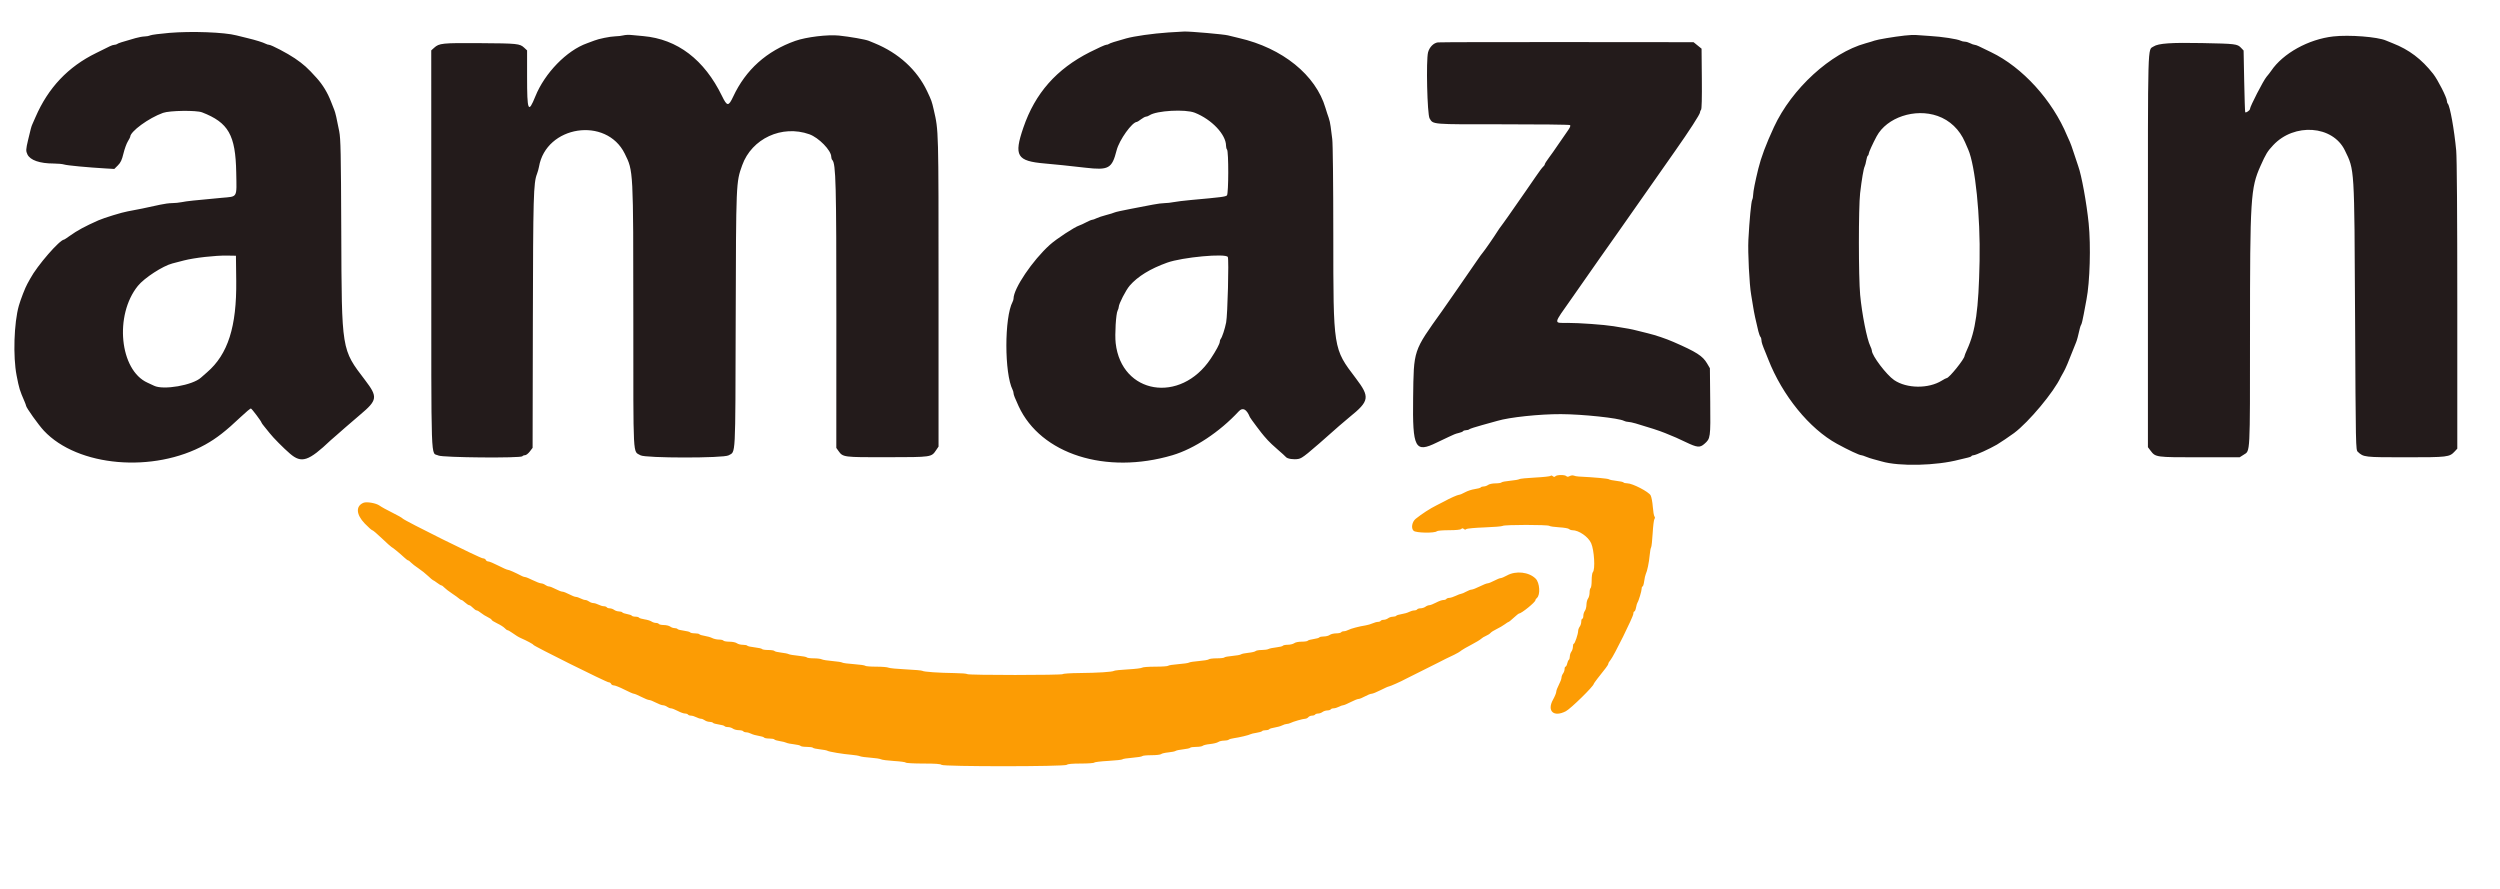 <svg id="svg" version="1.1" xmlns="http://www.w3.org/2000/svg" xmlns:xlink="http://www.w3.org/1999/xlink" width="400" height="142.222" viewBox="0, 0, 400,142.222"><g id="svgg"><path id="path0" d="M27.083 5.262 C 25.617 5.386,24.244 5.565,24.034 5.660 C 23.823 5.756,23.417 5.833,23.132 5.833 C 22.846 5.833,22.194 5.953,21.681 6.099 C 19.472 6.729,18.908 6.909,18.758 7.034 C 18.671 7.107,18.471 7.167,18.314 7.167 C 18.156 7.167,17.815 7.276,17.555 7.410 C 17.296 7.544,16.316 8.029,15.379 8.486 C 10.894 10.677,7.709 14.046,5.675 18.750 C 5.477 19.208,5.246 19.733,5.161 19.917 C 5.018 20.225,4.908 20.633,4.488 22.417 C 4.137 23.905,4.126 24.161,4.386 24.704 C 4.831 25.633,6.351 26.160,8.600 26.164 C 9.251 26.166,10.001 26.237,10.267 26.323 C 10.729 26.472,14.062 26.788,16.937 26.954 L 18.290 27.032 18.860 26.463 C 19.310 26.012,19.496 25.617,19.750 24.571 C 19.926 23.845,20.242 22.970,20.452 22.628 C 20.662 22.286,20.833 21.957,20.833 21.895 C 20.833 21.043,23.800 18.875,26.083 18.060 C 27.153 17.678,31.417 17.621,32.333 17.976 C 36.558 19.614,37.687 21.601,37.797 27.593 C 37.873 31.754,38.065 31.415,35.498 31.650 C 30.936 32.068,29.871 32.183,29.117 32.337 C 28.677 32.427,27.964 32.499,27.533 32.499 C 27.103 32.498,26.262 32.608,25.667 32.743 C 23.975 33.127,21.334 33.669,20.417 33.821 C 19.558 33.963,16.636 34.860,15.750 35.253 C 13.580 36.216,12.357 36.879,11.157 37.741 C 10.704 38.067,10.302 38.333,10.264 38.333 C 9.568 38.333,5.949 42.500,4.835 44.583 C 4.688 44.858,4.481 45.233,4.375 45.417 C 4.047 45.986,3.298 47.913,3.014 48.917 C 2.237 51.671,2.066 57.045,2.658 60.084 C 3.071 62.197,3.137 62.414,3.940 64.275 C 4.065 64.564,4.167 64.849,4.167 64.909 C 4.167 65.198,6.157 67.989,7.023 68.914 C 12.421 74.685,24.568 75.734,32.833 71.141 C 34.646 70.134,36.142 68.968,38.538 66.695 C 39.343 65.931,40.069 65.331,40.152 65.361 C 40.320 65.423,41.833 67.441,41.833 67.603 C 41.833 67.660,42.040 67.949,42.292 68.247 C 42.544 68.545,42.938 69.031,43.167 69.328 C 43.697 70.016,45.387 71.720,46.393 72.582 C 48.257 74.178,49.351 73.817,52.931 70.422 C 53.031 70.327,53.465 69.950,53.897 69.583 C 54.328 69.217,54.930 68.688,55.234 68.408 C 55.538 68.129,56.612 67.206,57.621 66.357 C 60.400 64.020,60.473 63.522,58.430 60.842 C 54.616 55.838,54.678 56.225,54.604 37.167 C 54.554 24.366,54.510 22.229,54.274 21.000 C 53.896 19.037,53.651 17.975,53.484 17.583 C 53.406 17.400,53.184 16.837,52.991 16.333 C 52.420 14.844,51.659 13.581,50.667 12.478 C 49.202 10.850,48.599 10.308,47.167 9.327 C 46.014 8.538,43.394 7.167,43.041 7.167 C 42.924 7.167,42.699 7.098,42.539 7.015 C 42.097 6.782,40.876 6.403,39.583 6.095 C 38.942 5.942,38.148 5.747,37.819 5.660 C 35.902 5.156,30.644 4.962,27.083 5.262 M186.952 5.192 C 184.386 5.371,181.507 5.779,180.167 6.151 C 178.424 6.636,177.574 6.910,177.425 7.034 C 177.338 7.107,177.139 7.167,176.983 7.167 C 176.827 7.167,175.660 7.693,174.391 8.335 C 169.026 11.052,165.619 14.916,163.738 20.417 C 162.190 24.941,162.686 25.771,167.167 26.158 C 168.897 26.308,170.898 26.515,173.686 26.835 C 177.397 27.261,177.914 26.972,178.658 24.052 C 179.083 22.385,181.151 19.500,181.921 19.500 C 181.977 19.500,182.268 19.312,182.569 19.083 C 182.869 18.854,183.222 18.667,183.354 18.667 C 183.485 18.667,183.740 18.568,183.921 18.446 C 185.045 17.693,189.643 17.433,191.167 18.037 C 193.882 19.112,196.167 21.529,196.167 23.327 C 196.167 23.569,196.238 23.838,196.324 23.925 C 196.594 24.195,196.581 30.991,196.311 31.259 C 196.091 31.477,195.437 31.561,190.583 31.997 C 189.483 32.096,188.223 32.250,187.783 32.339 C 187.344 32.427,186.689 32.500,186.330 32.500 C 185.970 32.500,185.130 32.608,184.463 32.740 C 183.796 32.872,182.200 33.178,180.917 33.420 C 179.633 33.661,178.466 33.920,178.322 33.996 C 178.178 34.071,177.580 34.255,176.994 34.405 C 176.408 34.555,175.708 34.788,175.438 34.922 C 175.169 35.057,174.859 35.167,174.749 35.167 C 174.639 35.167,174.215 35.345,173.805 35.562 C 173.396 35.780,172.893 36.012,172.687 36.077 C 171.932 36.317,169.025 38.224,167.978 39.167 C 165.207 41.662,162.167 46.165,162.167 47.774 C 162.167 47.901,162.098 48.135,162.014 48.294 C 160.685 50.811,160.689 59.737,162.020 62.373 C 162.101 62.532,162.167 62.773,162.167 62.909 C 162.167 63.143,162.388 63.708,162.982 64.995 C 166.527 72.663,176.944 75.983,187.583 72.837 C 191.074 71.805,195.130 69.123,198.199 65.817 C 198.838 65.128,199.455 65.450,199.985 66.750 C 200.062 66.938,201.971 69.481,202.255 69.773 C 202.356 69.878,202.623 70.178,202.847 70.440 C 203.071 70.702,203.778 71.367,204.419 71.917 C 205.059 72.467,205.659 73.012,205.751 73.129 C 205.974 73.412,207.006 73.567,207.747 73.428 C 208.391 73.307,209.030 72.789,214.240 68.167 C 214.704 67.754,215.456 67.117,215.910 66.750 C 219.121 64.158,219.222 63.541,216.930 60.521 C 213.297 55.735,213.335 55.975,213.328 37.622 C 213.325 29.361,213.255 22.928,213.160 22.250 C 213.071 21.608,212.956 20.708,212.903 20.250 C 212.851 19.792,212.709 19.154,212.587 18.833 C 212.465 18.512,212.236 17.812,212.079 17.276 C 210.530 12.005,205.198 7.692,198.250 6.091 C 197.608 5.943,196.810 5.749,196.476 5.660 C 195.853 5.493,190.548 5.024,189.500 5.043 C 189.179 5.049,188.033 5.116,186.952 5.192 M99.750 5.658 C 99.475 5.733,98.880 5.803,98.427 5.814 C 97.629 5.833,95.759 6.213,95.083 6.493 C 94.900 6.569,94.375 6.765,93.917 6.928 C 90.669 8.082,87.165 11.683,85.657 15.417 C 84.516 18.242,84.333 17.807,84.333 12.268 L 84.333 8.062 83.875 7.636 C 83.169 6.980,82.809 6.942,76.750 6.903 C 70.731 6.863,70.276 6.910,69.458 7.648 L 69.000 8.062 69.006 39.990 C 69.012 75.611,68.895 72.257,70.151 72.884 C 70.816 73.216,83.383 73.325,83.583 73.000 C 83.640 72.908,83.828 72.833,84.001 72.833 C 84.175 72.833,84.519 72.568,84.766 72.244 L 85.216 71.654 85.257 51.597 C 85.299 31.347,85.356 29.291,85.917 27.833 C 86.040 27.512,86.184 26.999,86.237 26.692 C 87.363 20.080,97.010 18.598,99.959 24.583 C 101.346 27.397,101.327 27.032,101.331 50.917 C 101.336 74.019,101.235 72.088,102.483 72.848 C 103.249 73.313,115.781 73.320,116.574 72.855 C 117.732 72.175,117.649 73.743,117.711 51.212 C 117.772 29.056,117.766 29.197,118.748 26.448 C 120.277 22.168,125.114 19.930,129.487 21.479 C 130.999 22.014,133.000 24.067,133.000 25.083 C 133.000 25.276,133.075 25.509,133.167 25.600 C 133.739 26.173,133.822 29.377,133.816 50.708 L 133.810 71.666 134.159 72.156 C 134.876 73.162,134.920 73.168,141.984 73.154 C 149.132 73.141,149.010 73.159,149.792 72.005 L 150.167 71.451 150.167 46.642 C 150.167 20.353,150.183 20.990,149.405 17.583 C 149.089 16.203,149.051 16.095,148.335 14.583 C 146.721 11.173,143.766 8.478,139.917 6.906 C 139.642 6.794,139.229 6.624,139.000 6.529 C 138.475 6.312,135.996 5.875,134.250 5.692 C 132.448 5.503,128.995 5.921,127.250 6.539 C 122.652 8.169,119.321 11.158,117.313 15.455 C 116.565 17.056,116.339 17.046,115.527 15.375 C 112.688 9.537,108.383 6.260,102.917 5.775 C 102.275 5.718,101.412 5.638,101.000 5.597 C 100.587 5.556,100.025 5.584,99.750 5.658 M304.750 5.689 C 303.078 5.870,300.358 6.327,299.917 6.499 C 299.733 6.571,299.096 6.764,298.500 6.928 C 292.932 8.463,286.681 14.175,283.831 20.333 C 282.559 23.082,281.773 25.175,281.328 27.000 C 280.830 29.036,280.512 30.637,280.507 31.136 C 280.503 31.440,280.433 31.815,280.351 31.969 C 280.190 32.271,279.908 35.227,279.743 38.351 C 279.637 40.347,279.899 45.550,280.187 47.167 C 280.276 47.671,280.418 48.533,280.502 49.083 C 280.646 50.022,280.908 51.258,281.335 53.000 C 281.436 53.413,281.590 53.821,281.676 53.908 C 281.763 53.995,281.833 54.230,281.833 54.430 C 281.833 54.750,281.990 55.226,282.488 56.417 C 282.564 56.600,282.759 57.087,282.921 57.500 C 285.191 63.293,289.500 68.588,293.917 71.009 C 295.715 71.995,297.504 72.833,297.811 72.833 C 297.909 72.833,298.235 72.939,298.536 73.067 C 298.837 73.196,299.383 73.377,299.750 73.470 C 300.117 73.563,300.717 73.726,301.083 73.834 C 303.896 74.657,309.828 74.517,313.500 73.540 C 314.004 73.406,314.624 73.258,314.877 73.212 C 315.130 73.166,315.378 73.062,315.429 72.981 C 315.479 72.900,315.639 72.833,315.785 72.833 C 316.111 72.833,318.325 71.825,319.517 71.134 C 319.994 70.857,321.597 69.775,322.250 69.289 C 324.597 67.541,328.648 62.687,329.722 60.333 C 329.785 60.196,329.981 59.844,330.159 59.552 C 330.446 59.079,331.012 57.755,331.783 55.750 C 331.924 55.383,332.105 54.933,332.184 54.750 C 332.313 54.451,332.511 53.708,332.784 52.500 C 332.836 52.271,332.935 52.008,333.004 51.917 C 333.073 51.825,333.252 51.075,333.403 50.250 C 333.553 49.425,333.749 48.375,333.839 47.917 C 334.382 45.141,334.550 39.304,334.189 35.750 C 333.854 32.450,333.048 28.035,332.516 26.583 C 332.415 26.308,332.110 25.392,331.838 24.548 C 331.566 23.703,331.273 22.878,331.186 22.714 C 331.099 22.551,330.904 22.117,330.753 21.750 C 328.396 16.044,323.607 10.771,318.583 8.355 C 317.758 7.958,316.871 7.528,316.611 7.400 C 316.352 7.272,316.042 7.167,315.922 7.167 C 315.803 7.167,315.490 7.055,315.227 6.918 C 314.965 6.781,314.580 6.668,314.373 6.668 C 314.165 6.667,313.865 6.597,313.706 6.512 C 313.216 6.250,310.678 5.862,308.750 5.754 C 307.742 5.697,306.729 5.627,306.500 5.598 C 306.271 5.568,305.483 5.609,304.750 5.689 M373.333 5.829 C 369.368 6.272,365.274 8.537,363.388 11.333 C 363.234 11.563,362.900 11.992,362.646 12.287 C 362.150 12.865,360.000 17.037,360.000 17.422 C 360.000 17.652,359.370 18.093,359.235 17.958 C 359.197 17.919,359.123 15.682,359.071 12.986 L 358.976 8.083 358.558 7.643 C 357.974 7.030,357.684 6.995,352.333 6.891 C 347.360 6.794,345.341 6.935,344.583 7.432 C 343.605 8.073,343.667 5.860,343.667 40.135 L 343.667 71.552 344.082 72.096 C 344.901 73.170,344.877 73.167,351.946 73.167 L 358.340 73.167 359.010 72.744 C 360.043 72.092,360.000 72.928,360.000 53.498 C 360.000 31.629,360.096 30.095,361.684 26.542 C 362.546 24.612,362.788 24.215,363.709 23.231 C 367.084 19.624,373.231 20.061,375.170 24.047 C 376.740 27.275,376.692 26.505,376.812 50.699 C 376.915 71.698,376.921 71.985,377.250 72.291 C 378.179 73.156,378.277 73.167,384.922 73.167 C 391.668 73.167,391.913 73.137,392.766 72.217 L 393.167 71.785 393.167 48.858 C 393.167 34.348,393.103 25.256,392.994 24.091 C 392.681 20.756,392.002 16.966,391.649 16.592 C 391.567 16.505,391.500 16.298,391.500 16.133 C 391.500 15.616,390.047 12.756,389.306 11.815 C 387.439 9.444,385.467 7.953,382.833 6.921 C 382.421 6.759,381.933 6.561,381.750 6.481 C 380.404 5.894,375.886 5.544,373.333 5.829 M230.055 6.784 C 229.372 6.872,228.714 7.538,228.491 8.367 C 228.154 9.617,228.356 18.317,228.737 18.945 C 229.332 19.930,228.927 19.897,240.409 19.888 C 246.218 19.883,251.068 19.939,251.186 20.012 C 251.346 20.111,251.224 20.390,250.705 21.114 C 250.323 21.647,249.659 22.608,249.229 23.250 C 248.800 23.892,248.160 24.799,247.807 25.265 C 247.455 25.732,247.167 26.192,247.167 26.287 C 247.167 26.382,247.046 26.559,246.899 26.681 C 246.752 26.803,246.226 27.506,245.730 28.243 C 245.234 28.980,244.534 29.996,244.174 30.500 C 243.507 31.434,241.786 33.904,241.333 34.576 C 241.196 34.780,240.841 35.278,240.545 35.682 C 240.248 36.086,239.948 36.496,239.878 36.592 C 239.808 36.689,239.675 36.891,239.583 37.040 C 239.137 37.769,237.486 40.157,237.291 40.357 C 237.169 40.481,236.698 41.134,236.243 41.807 C 235.789 42.480,235.141 43.418,234.803 43.891 C 234.466 44.363,233.681 45.500,233.059 46.417 C 232.437 47.333,231.386 48.842,230.724 49.768 C 226.078 56.268,226.204 55.890,226.100 63.676 C 225.992 71.729,226.406 72.516,229.862 70.818 C 230.625 70.443,231.512 70.022,231.833 69.883 C 232.154 69.744,232.532 69.573,232.672 69.503 C 232.813 69.433,233.168 69.323,233.462 69.258 C 233.756 69.194,234.039 69.072,234.091 68.987 C 234.144 68.903,234.354 68.833,234.560 68.833 C 234.765 68.833,235.005 68.765,235.092 68.681 C 235.179 68.597,236.112 68.293,237.167 68.007 C 238.221 67.720,239.308 67.418,239.583 67.336 C 241.511 66.759,246.346 66.248,249.750 66.262 C 253.211 66.275,259.009 66.892,259.836 67.335 C 260.006 67.426,260.304 67.500,260.499 67.500 C 260.694 67.500,261.243 67.614,261.719 67.754 C 263.917 68.399,265.498 68.916,266.417 69.289 C 268.081 69.965,268.366 70.089,269.716 70.735 C 271.560 71.618,271.976 71.657,272.704 71.018 C 273.682 70.159,273.693 70.076,273.636 64.231 L 273.583 58.917 273.127 58.141 C 272.425 56.947,271.431 56.312,267.750 54.709 C 266.523 54.175,264.926 53.635,263.667 53.328 C 263.254 53.228,262.467 53.032,261.917 52.893 C 260.955 52.650,260.549 52.574,258.167 52.193 C 256.603 51.942,252.680 51.661,250.802 51.664 C 248.537 51.668,248.492 51.966,251.378 47.873 C 253.450 44.933,255.739 41.660,256.000 41.265 C 256.137 41.057,256.475 40.579,256.750 40.204 C 257.025 39.829,257.962 38.500,258.833 37.251 C 262.160 32.481,263.885 30.020,268.030 24.137 C 270.255 20.977,271.999 18.277,272.000 17.992 C 272.000 17.850,272.076 17.657,272.169 17.564 C 272.278 17.455,272.323 15.680,272.294 12.591 L 272.250 7.787 271.610 7.268 L 270.969 6.750 250.776 6.733 C 239.670 6.723,230.346 6.746,230.055 6.784 M310.009 18.551 C 311.979 19.240,313.534 20.726,314.405 22.750 C 314.562 23.117,314.790 23.642,314.911 23.917 C 316.044 26.501,316.875 34.628,316.734 41.750 C 316.579 49.586,316.109 52.915,314.727 55.948 C 314.511 56.424,314.333 56.867,314.333 56.933 C 314.333 57.423,311.855 60.500,311.461 60.500 C 311.387 60.500,311.047 60.675,310.705 60.889 C 308.577 62.222,305.082 62.188,303.063 60.814 C 301.832 59.976,299.500 56.896,299.500 56.107 C 299.500 55.985,299.386 55.656,299.247 55.377 C 298.714 54.308,297.907 50.225,297.624 47.167 C 297.359 44.296,297.356 33.188,297.619 30.917 C 297.876 28.700,298.169 26.981,298.348 26.632 C 298.428 26.476,298.542 26.043,298.602 25.670 C 298.662 25.298,298.776 24.952,298.855 24.903 C 298.935 24.854,299.000 24.711,299.000 24.585 C 299.000 24.378,299.655 22.941,300.264 21.809 C 301.892 18.786,306.388 17.283,310.009 18.551 M37.797 44.917 C 37.884 52.262,36.473 56.689,33.126 59.570 C 32.736 59.906,32.300 60.288,32.158 60.418 C 30.824 61.642,26.143 62.454,24.651 61.720 C 24.430 61.611,23.956 61.390,23.597 61.229 C 19.146 59.228,18.272 50.423,22.060 45.742 C 23.089 44.469,26.041 42.549,27.581 42.151 C 27.857 42.079,28.683 41.865,29.417 41.675 C 31.079 41.243,34.462 40.861,36.333 40.893 L 37.750 40.917 37.797 44.917 M196.452 41.125 C 196.643 41.550,196.417 50.405,196.185 51.583 C 195.976 52.649,195.535 53.980,195.306 54.242 C 195.229 54.329,195.167 54.526,195.167 54.679 C 195.167 54.992,194.559 56.128,193.709 57.401 C 188.875 64.649,179.427 63.094,178.508 54.898 C 178.352 53.506,178.551 50.195,178.820 49.691 C 178.919 49.506,179.000 49.243,179.000 49.106 C 179.000 48.628,180.141 46.411,180.748 45.708 C 182.022 44.233,184.038 42.995,186.750 42.021 C 189.171 41.152,196.174 40.505,196.452 41.125 " stroke="none" fill="#231b1b" fill-rule="evenodd"></path><path id="path1" d="M248.103 76.135 C 248.052 76.218,246.939 76.340,245.630 76.407 C 244.322 76.473,243.176 76.589,243.084 76.664 C 242.992 76.739,242.334 76.854,241.623 76.920 C 240.911 76.986,240.288 77.106,240.238 77.186 C 240.188 77.267,239.758 77.336,239.282 77.339 C 238.787 77.342,238.278 77.449,238.093 77.589 C 237.915 77.723,237.601 77.833,237.395 77.833 C 237.188 77.833,236.978 77.901,236.926 77.984 C 236.875 78.067,236.445 78.189,235.970 78.254 C 235.496 78.319,234.788 78.551,234.397 78.770 C 234.006 78.988,233.576 79.167,233.442 79.167 C 233.230 79.167,231.917 79.749,231.167 80.176 C 231.029 80.254,230.429 80.561,229.833 80.858 C 228.812 81.366,227.511 82.208,226.521 83.000 C 225.916 83.484,225.734 84.525,226.183 84.931 C 226.567 85.279,229.571 85.329,229.906 84.994 C 229.994 84.906,230.862 84.833,231.833 84.833 C 232.949 84.833,233.671 84.762,233.793 84.640 C 233.937 84.496,234.044 84.495,234.214 84.636 C 234.370 84.766,234.495 84.772,234.613 84.654 C 234.708 84.559,236.003 84.439,237.517 84.385 C 239.020 84.332,240.335 84.222,240.439 84.140 C 240.692 83.941,247.638 83.937,247.888 84.136 C 247.995 84.222,248.705 84.327,249.464 84.369 C 250.224 84.411,250.933 84.533,251.039 84.639 C 251.146 84.746,251.385 84.833,251.571 84.833 C 252.609 84.833,254.116 85.872,254.581 86.908 C 255.079 88.018,255.263 91.137,254.854 91.546 C 254.751 91.649,254.667 92.239,254.667 92.857 C 254.667 93.475,254.592 94.027,254.500 94.083 C 254.408 94.140,254.333 94.468,254.333 94.811 C 254.333 95.155,254.223 95.582,254.089 95.760 C 253.954 95.938,253.839 96.383,253.833 96.750 C 253.828 97.117,253.713 97.562,253.578 97.740 C 253.443 97.918,253.333 98.274,253.333 98.532 C 253.333 98.789,253.258 99.000,253.167 99.000 C 253.075 99.000,253.000 99.211,253.000 99.468 C 253.000 99.726,252.890 100.082,252.755 100.260 C 252.621 100.438,252.508 100.743,252.505 100.939 C 252.498 101.454,251.975 103.000,251.808 103.000 C 251.730 103.000,251.667 103.211,251.667 103.468 C 251.667 103.726,251.557 104.082,251.422 104.260 C 251.287 104.438,251.175 104.785,251.172 105.032 C 251.169 105.279,251.097 105.523,251.013 105.575 C 250.928 105.628,250.810 105.895,250.750 106.169 C 250.689 106.443,250.571 106.667,250.487 106.667 C 250.402 106.667,250.333 106.840,250.333 107.051 C 250.333 107.263,250.223 107.582,250.089 107.760 C 249.954 107.938,249.842 108.241,249.839 108.434 C 249.836 108.626,249.646 109.136,249.417 109.567 C 249.188 109.998,249.000 110.501,249.000 110.684 C 249.000 110.868,248.770 111.431,248.489 111.936 C 247.465 113.777,248.597 114.805,250.537 113.795 C 251.321 113.387,255.000 109.780,255.000 109.419 C 255.000 109.336,255.875 108.181,256.912 106.894 C 257.144 106.606,257.333 106.288,257.333 106.187 C 257.333 106.085,257.488 105.824,257.678 105.606 C 258.187 105.021,261.333 98.658,261.333 98.214 C 261.333 98.005,261.405 97.833,261.492 97.833 C 261.580 97.833,261.702 97.552,261.764 97.208 C 261.826 96.865,261.931 96.508,261.996 96.417 C 262.189 96.148,262.667 94.552,262.667 94.177 C 262.667 93.988,262.732 93.833,262.812 93.833 C 262.892 93.833,263.008 93.452,263.070 92.985 C 263.131 92.519,263.245 92.013,263.321 91.860 C 263.554 91.398,263.848 89.983,263.949 88.835 C 264.002 88.238,264.105 87.674,264.177 87.581 C 264.249 87.488,264.361 86.476,264.426 85.331 C 264.490 84.187,264.618 83.156,264.709 83.042 C 264.817 82.905,264.818 82.762,264.710 82.625 C 264.620 82.510,264.501 81.813,264.447 81.076 C 264.393 80.338,264.239 79.523,264.104 79.263 C 263.806 78.689,261.197 77.336,260.385 77.334 C 260.092 77.334,259.813 77.269,259.765 77.191 C 259.717 77.113,259.214 77.000,258.647 76.941 C 258.081 76.882,257.535 76.767,257.434 76.687 C 257.283 76.567,255.185 76.375,252.583 76.244 C 252.308 76.230,251.958 76.164,251.805 76.097 C 251.651 76.029,251.362 76.062,251.162 76.169 C 250.898 76.310,250.747 76.314,250.615 76.182 C 250.374 75.941,249.118 75.948,248.874 76.193 C 248.728 76.339,248.622 76.337,248.439 76.185 C 248.303 76.072,248.155 76.050,248.103 76.135 M58.167 80.442 C 56.889 80.960,56.968 82.315,58.360 83.764 C 58.924 84.352,59.468 84.835,59.568 84.837 C 59.668 84.839,60.367 85.433,61.122 86.156 C 61.876 86.878,62.562 87.495,62.646 87.527 C 62.827 87.594,64.001 88.559,64.691 89.208 C 64.959 89.460,65.239 89.667,65.313 89.667 C 65.388 89.667,65.585 89.818,65.752 90.002 C 65.919 90.187,66.450 90.599,66.931 90.919 C 67.412 91.238,68.118 91.799,68.500 92.166 C 68.881 92.533,69.237 92.833,69.290 92.833 C 69.342 92.833,69.631 93.021,69.931 93.250 C 70.232 93.479,70.546 93.667,70.630 93.667 C 70.713 93.667,70.918 93.818,71.085 94.002 C 71.253 94.187,71.808 94.615,72.320 94.953 C 72.831 95.291,73.349 95.665,73.470 95.784 C 73.591 95.903,73.756 96.000,73.837 96.000 C 73.917 96.000,74.185 96.188,74.432 96.417 C 74.680 96.646,74.970 96.833,75.079 96.833 C 75.187 96.833,75.451 97.021,75.667 97.250 C 75.882 97.479,76.152 97.667,76.266 97.667 C 76.381 97.667,76.686 97.843,76.946 98.059 C 77.205 98.274,77.698 98.583,78.042 98.744 C 78.385 98.906,78.667 99.102,78.667 99.181 C 78.667 99.259,79.067 99.513,79.557 99.745 C 80.047 99.977,80.584 100.316,80.750 100.500 C 80.916 100.683,81.122 100.833,81.208 100.833 C 81.295 100.833,81.600 101.002,81.887 101.208 C 82.495 101.645,82.981 101.943,83.333 102.095 C 84.260 102.496,85.333 103.073,85.333 103.171 C 85.333 103.341,97.045 109.167,97.387 109.167 C 97.547 109.167,97.720 109.279,97.773 109.417 C 97.826 109.554,98.032 109.667,98.231 109.667 C 98.430 109.667,99.179 109.967,99.896 110.333 C 100.613 110.700,101.300 111.000,101.423 111.000 C 101.546 111.000,102.080 111.225,102.610 111.500 C 103.140 111.775,103.703 112.000,103.862 112.000 C 104.020 112.000,104.502 112.188,104.933 112.417 C 105.364 112.646,105.874 112.836,106.066 112.839 C 106.259 112.842,106.562 112.954,106.740 113.089 C 106.918 113.223,107.195 113.333,107.356 113.333 C 107.517 113.333,108.002 113.521,108.433 113.750 C 108.864 113.979,109.388 114.167,109.598 114.167 C 109.808 114.167,110.027 114.242,110.083 114.333 C 110.140 114.425,110.351 114.500,110.552 114.501 C 110.752 114.502,111.131 114.614,111.394 114.751 C 111.657 114.888,111.999 115.000,112.154 115.000 C 112.309 115.000,112.582 115.110,112.760 115.245 C 112.938 115.379,113.285 115.492,113.532 115.495 C 113.779 115.498,114.022 115.568,114.074 115.651 C 114.125 115.734,114.542 115.854,115.000 115.917 C 115.458 115.980,115.875 116.099,115.926 116.182 C 115.978 116.265,116.226 116.333,116.478 116.333 C 116.730 116.333,117.082 116.443,117.260 116.578 C 117.438 116.713,117.860 116.825,118.198 116.828 C 118.537 116.831,118.860 116.908,118.917 117.000 C 118.973 117.092,119.184 117.167,119.385 117.168 C 119.586 117.168,119.945 117.271,120.184 117.395 C 120.422 117.520,120.964 117.673,121.388 117.737 C 121.812 117.801,122.203 117.923,122.256 118.010 C 122.309 118.096,122.682 118.167,123.083 118.167 C 123.485 118.167,123.855 118.233,123.905 118.314 C 123.955 118.395,124.345 118.514,124.772 118.578 C 125.200 118.642,125.669 118.760,125.816 118.839 C 125.963 118.919,126.513 119.030,127.039 119.087 C 127.565 119.144,128.038 119.260,128.091 119.345 C 128.143 119.430,128.590 119.500,129.083 119.500 C 129.577 119.500,130.020 119.564,130.068 119.642 C 130.117 119.721,130.615 119.833,131.176 119.891 C 131.736 119.950,132.282 120.055,132.389 120.124 C 132.630 120.281,134.910 120.661,136.250 120.767 C 136.800 120.811,137.400 120.913,137.583 120.994 C 137.767 121.074,138.532 121.181,139.285 121.231 C 140.037 121.281,140.787 121.396,140.951 121.487 C 141.116 121.578,142.056 121.700,143.042 121.759 C 144.027 121.817,144.875 121.933,144.927 122.016 C 144.978 122.099,146.238 122.167,147.727 122.167 C 149.670 122.167,150.492 122.225,150.642 122.375 C 150.940 122.673,170.399 122.667,170.698 122.369 C 170.834 122.232,171.563 122.167,172.940 122.167 C 174.062 122.167,175.022 122.098,175.074 122.015 C 175.126 121.932,176.144 121.809,177.337 121.743 C 178.531 121.677,179.544 121.564,179.589 121.491 C 179.634 121.418,180.347 121.305,181.173 121.241 C 181.998 121.176,182.714 121.058,182.763 120.978 C 182.813 120.899,183.471 120.833,184.227 120.833 C 184.982 120.833,185.679 120.754,185.776 120.657 C 185.873 120.560,186.394 120.437,186.935 120.384 C 187.475 120.332,187.999 120.223,188.100 120.144 C 188.201 120.065,188.748 119.952,189.314 119.892 C 189.880 119.833,190.383 119.721,190.432 119.642 C 190.480 119.564,190.913 119.500,191.393 119.500 C 191.874 119.500,192.346 119.421,192.443 119.324 C 192.540 119.227,193.061 119.103,193.601 119.049 C 194.141 118.995,194.731 118.850,194.912 118.726 C 195.093 118.602,195.509 118.500,195.837 118.500 C 196.165 118.500,196.505 118.433,196.592 118.350 C 196.679 118.268,197.050 118.160,197.417 118.111 C 198.273 117.995,199.868 117.614,200.083 117.474 C 200.175 117.414,200.607 117.312,201.044 117.247 C 201.480 117.182,201.878 117.062,201.929 116.981 C 201.979 116.900,202.236 116.833,202.500 116.833 C 202.764 116.833,203.024 116.763,203.077 116.676 C 203.131 116.590,203.521 116.467,203.945 116.404 C 204.369 116.340,204.911 116.186,205.150 116.062 C 205.388 115.937,205.716 115.835,205.877 115.834 C 206.039 115.834,206.301 115.765,206.461 115.682 C 206.881 115.462,208.489 115.000,208.832 115.000 C 208.994 115.000,209.219 114.887,209.333 114.750 C 209.447 114.612,209.715 114.500,209.927 114.500 C 210.140 114.500,210.360 114.425,210.417 114.333 C 210.473 114.242,210.688 114.167,210.895 114.167 C 211.101 114.167,211.415 114.057,211.593 113.922 C 211.771 113.787,212.118 113.675,212.365 113.672 C 212.612 113.669,212.860 113.592,212.917 113.500 C 212.973 113.408,213.184 113.333,213.385 113.332 C 213.586 113.332,213.965 113.219,214.227 113.082 C 214.490 112.945,214.804 112.833,214.926 112.833 C 215.047 112.833,215.580 112.608,216.110 112.333 C 216.640 112.058,217.205 111.833,217.364 111.833 C 217.524 111.833,217.991 111.646,218.401 111.417 C 218.812 111.188,219.287 111.000,219.457 111.000 C 219.627 111.000,220.278 110.737,220.905 110.417 C 221.531 110.096,222.122 109.833,222.217 109.833 C 222.379 109.833,224.282 108.984,224.833 108.666 C 224.971 108.587,226.171 107.987,227.500 107.332 C 228.829 106.678,230.029 106.077,230.167 105.996 C 230.417 105.849,232.194 104.973,232.667 104.764 C 233.044 104.597,233.602 104.261,233.869 104.039 C 234.000 103.931,234.694 103.535,235.410 103.159 C 236.127 102.784,236.831 102.359,236.975 102.215 C 237.119 102.071,237.471 101.856,237.757 101.736 C 238.043 101.617,238.370 101.406,238.485 101.268 C 238.600 101.130,239.044 100.849,239.472 100.645 C 239.900 100.441,240.482 100.099,240.766 99.887 C 241.049 99.674,241.327 99.500,241.383 99.500 C 241.440 99.500,241.808 99.201,242.201 98.835 C 242.595 98.470,242.971 98.170,243.037 98.169 C 243.434 98.162,245.667 96.349,245.667 96.033 C 245.667 95.946,245.770 95.788,245.897 95.683 C 246.487 95.193,246.367 93.246,245.706 92.585 C 244.632 91.510,242.540 91.279,241.111 92.077 C 240.694 92.310,240.240 92.500,240.102 92.500 C 239.964 92.500,239.498 92.687,239.067 92.917 C 238.636 93.146,238.164 93.334,238.017 93.334 C 237.870 93.334,237.300 93.559,236.750 93.833 C 236.200 94.108,235.621 94.332,235.463 94.333 C 235.306 94.333,234.910 94.483,234.583 94.667 C 234.257 94.850,233.898 95.003,233.787 95.006 C 233.675 95.009,233.283 95.156,232.917 95.333 C 232.550 95.510,232.086 95.658,231.885 95.661 C 231.684 95.664,231.473 95.742,231.417 95.833 C 231.360 95.925,231.142 96.000,230.932 96.000 C 230.722 96.000,230.197 96.188,229.766 96.417 C 229.335 96.646,228.851 96.833,228.690 96.833 C 228.529 96.833,228.251 96.943,228.074 97.078 C 227.896 97.213,227.548 97.325,227.302 97.328 C 227.055 97.331,226.807 97.408,226.750 97.500 C 226.693 97.592,226.483 97.667,226.282 97.668 C 226.081 97.668,225.711 97.776,225.459 97.907 C 225.208 98.039,224.663 98.197,224.249 98.259 C 223.835 98.321,223.455 98.438,223.405 98.519 C 223.355 98.600,223.112 98.669,222.865 98.672 C 222.618 98.675,222.271 98.787,222.093 98.922 C 221.915 99.057,221.601 99.167,221.395 99.167 C 221.188 99.167,220.973 99.242,220.917 99.333 C 220.860 99.425,220.661 99.500,220.474 99.500 C 220.287 99.500,219.897 99.607,219.609 99.737 C 219.320 99.867,218.821 100.013,218.500 100.062 C 217.504 100.211,216.100 100.582,215.719 100.796 C 215.519 100.908,215.205 101.000,215.021 101.000 C 214.837 101.000,214.640 101.075,214.583 101.167 C 214.527 101.258,214.166 101.336,213.782 101.339 C 213.398 101.342,212.938 101.454,212.760 101.589 C 212.582 101.723,212.155 101.833,211.811 101.833 C 211.468 101.833,211.144 101.901,211.093 101.984 C 211.042 102.067,210.625 102.187,210.167 102.250 C 209.709 102.313,209.292 102.433,209.240 102.516 C 209.189 102.599,208.753 102.667,208.272 102.667 C 207.761 102.667,207.263 102.768,207.074 102.911 C 206.896 103.046,206.436 103.158,206.052 103.161 C 205.667 103.164,205.310 103.236,205.257 103.322 C 205.205 103.407,204.731 103.523,204.206 103.580 C 203.680 103.637,203.120 103.754,202.961 103.841 C 202.801 103.929,202.310 104.000,201.869 104.000 C 201.428 104.000,200.987 104.079,200.890 104.176 C 200.793 104.273,200.272 104.396,199.732 104.449 C 199.192 104.502,198.663 104.614,198.556 104.698 C 198.449 104.782,197.828 104.895,197.176 104.950 C 196.523 105.004,195.950 105.113,195.901 105.191 C 195.853 105.269,195.308 105.333,194.690 105.333 C 194.072 105.333,193.495 105.405,193.407 105.493 C 193.320 105.580,192.611 105.703,191.832 105.765 C 191.054 105.827,190.339 105.939,190.243 106.014 C 190.148 106.088,189.377 106.202,188.530 106.266 C 187.683 106.330,186.950 106.446,186.902 106.524 C 186.853 106.603,185.933 106.667,184.857 106.667 C 183.781 106.667,182.828 106.739,182.740 106.826 C 182.652 106.914,181.644 107.037,180.499 107.099 C 179.354 107.161,178.342 107.267,178.250 107.334 C 178.010 107.510,175.646 107.661,172.705 107.687 C 171.305 107.699,170.120 107.775,170.070 107.855 C 169.954 108.042,154.881 108.046,154.765 107.858 C 154.717 107.780,153.794 107.705,152.714 107.692 C 150.207 107.661,147.798 107.494,147.583 107.335 C 147.492 107.267,146.300 107.161,144.935 107.099 C 143.570 107.037,142.319 106.915,142.154 106.827 C 141.990 106.739,141.105 106.667,140.187 106.667 C 139.270 106.667,138.480 106.603,138.432 106.524 C 138.383 106.446,137.575 106.329,136.635 106.264 C 135.695 106.199,134.849 106.086,134.755 106.012 C 134.661 105.939,133.955 105.828,133.187 105.767 C 132.419 105.705,131.655 105.583,131.489 105.494 C 131.324 105.406,130.738 105.333,130.187 105.333 C 129.637 105.333,129.145 105.267,129.096 105.186 C 129.046 105.106,128.428 104.986,127.723 104.919 C 127.018 104.853,126.323 104.736,126.179 104.658 C 126.035 104.580,125.487 104.470,124.961 104.413 C 124.435 104.356,123.962 104.240,123.909 104.155 C 123.857 104.070,123.410 104.000,122.917 104.000 C 122.423 104.000,121.977 103.931,121.925 103.846 C 121.873 103.762,121.342 103.641,120.746 103.577 C 120.150 103.513,119.621 103.395,119.571 103.314 C 119.521 103.233,119.199 103.167,118.855 103.167 C 118.512 103.167,118.085 103.057,117.907 102.922 C 117.722 102.782,117.213 102.675,116.718 102.672 C 116.242 102.669,115.807 102.592,115.750 102.500 C 115.693 102.408,115.370 102.333,115.032 102.332 C 114.693 102.332,114.211 102.224,113.959 102.093 C 113.708 101.961,113.163 101.803,112.749 101.741 C 112.335 101.679,111.955 101.562,111.905 101.481 C 111.855 101.400,111.523 101.333,111.167 101.333 C 110.811 101.333,110.477 101.264,110.424 101.178 C 110.371 101.093,109.916 100.972,109.412 100.909 C 108.908 100.846,108.455 100.728,108.405 100.647 C 108.355 100.566,108.145 100.500,107.939 100.500 C 107.732 100.500,107.418 100.390,107.240 100.255 C 107.062 100.121,106.602 100.008,106.218 100.005 C 105.834 100.002,105.473 99.925,105.417 99.833 C 105.360 99.742,105.147 99.667,104.944 99.667 C 104.741 99.667,104.426 99.564,104.245 99.440 C 104.065 99.315,103.562 99.160,103.129 99.097 C 102.696 99.033,102.297 98.910,102.244 98.824 C 102.191 98.737,101.931 98.667,101.667 98.667 C 101.402 98.667,101.144 98.598,101.092 98.515 C 101.041 98.431,100.699 98.312,100.333 98.250 C 99.968 98.188,99.626 98.069,99.574 97.985 C 99.523 97.902,99.279 97.831,99.032 97.828 C 98.785 97.825,98.438 97.713,98.260 97.578 C 98.082 97.443,97.768 97.333,97.561 97.333 C 97.355 97.333,97.140 97.258,97.083 97.167 C 97.027 97.075,96.816 97.000,96.615 96.999 C 96.414 96.998,96.035 96.886,95.773 96.749 C 95.510 96.612,95.135 96.498,94.939 96.495 C 94.744 96.492,94.438 96.379,94.260 96.245 C 94.082 96.110,93.809 96.000,93.654 96.000 C 93.499 96.000,93.157 95.888,92.894 95.751 C 92.631 95.614,92.289 95.502,92.134 95.501 C 91.978 95.500,91.498 95.313,91.067 95.083 C 90.636 94.854,90.149 94.667,89.984 94.667 C 89.819 94.667,89.332 94.479,88.901 94.250 C 88.470 94.021,87.993 93.833,87.840 93.833 C 87.688 93.833,87.418 93.723,87.240 93.589 C 87.062 93.454,86.767 93.341,86.583 93.338 C 86.400 93.335,85.800 93.108,85.250 92.833 C 84.700 92.559,84.155 92.334,84.039 92.334 C 83.924 92.334,83.699 92.266,83.539 92.184 C 82.400 91.594,81.435 91.167,81.244 91.167 C 81.119 91.167,80.438 90.867,79.730 90.500 C 79.021 90.133,78.302 89.833,78.132 89.833 C 77.962 89.833,77.780 89.721,77.727 89.583 C 77.674 89.446,77.462 89.333,77.256 89.333 C 76.845 89.333,64.686 83.296,64.417 82.958 C 64.325 82.843,63.575 82.418,62.750 82.014 C 61.925 81.610,61.013 81.106,60.724 80.893 C 60.192 80.503,58.677 80.236,58.167 80.442 " stroke="none" fill="#fc9c04" fill-rule="evenodd"></path></g></svg>